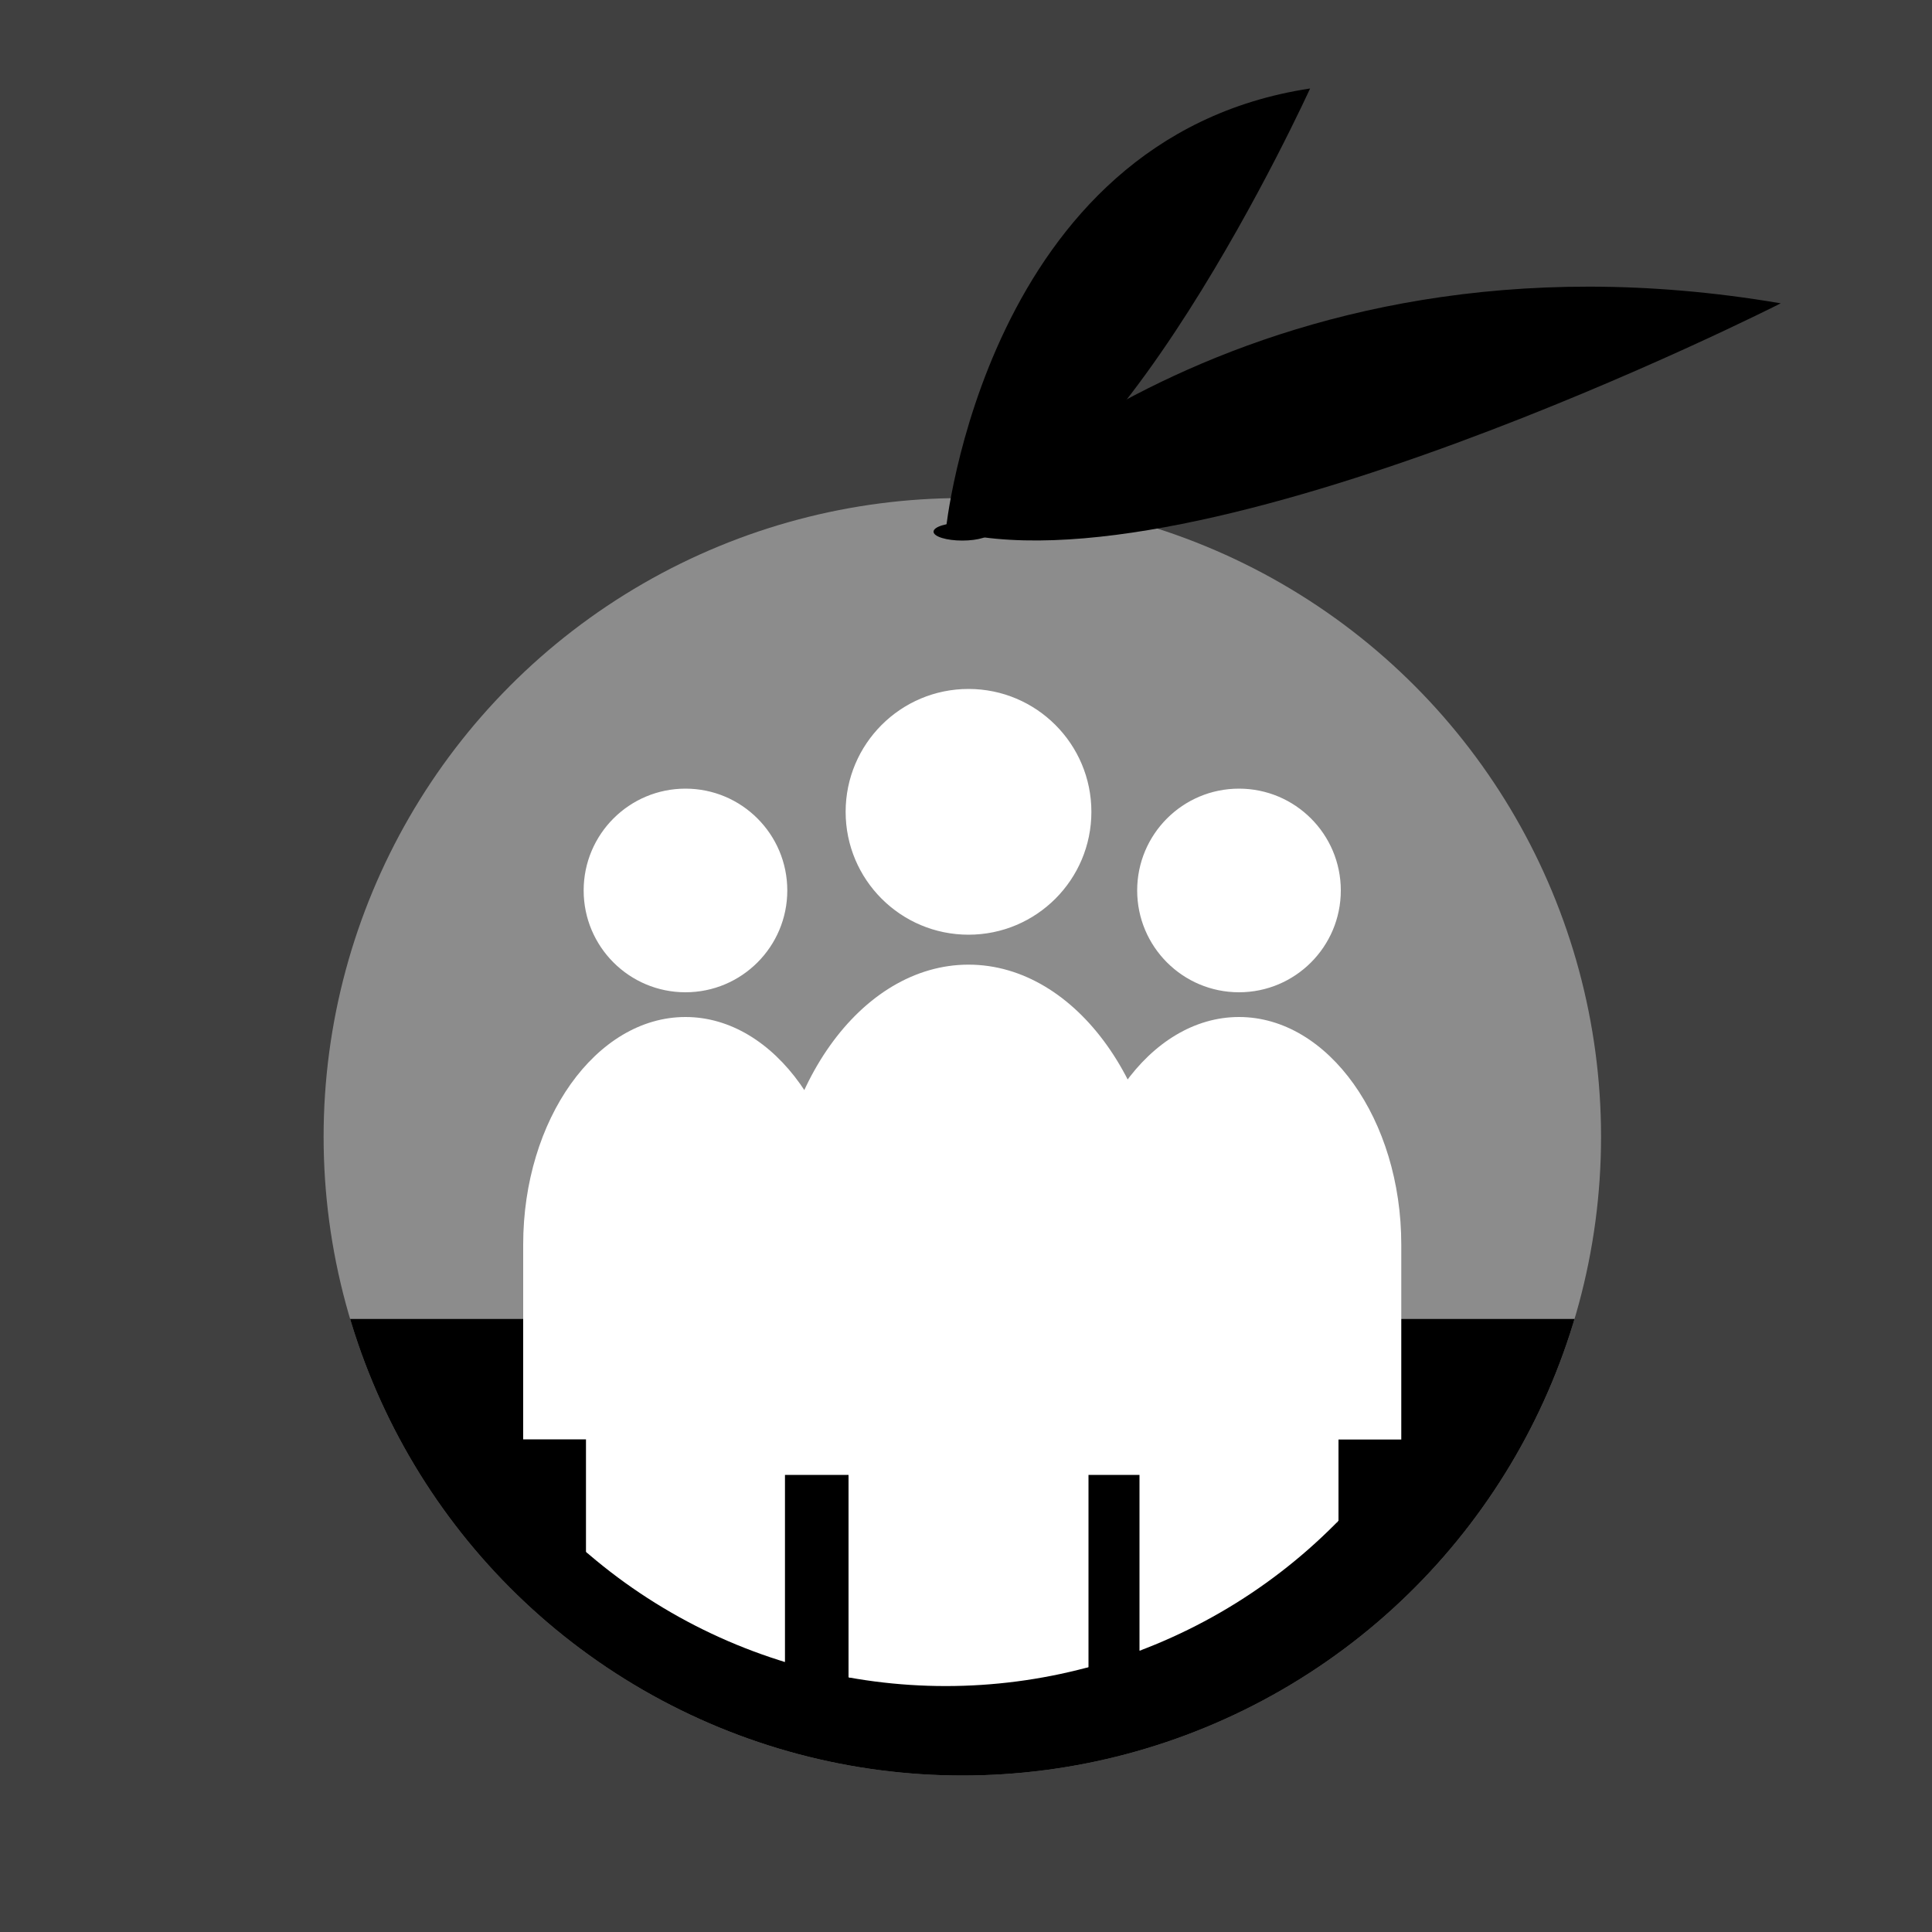 <?xml version="1.0" encoding="utf-8"?>
<!-- Generator: Adobe Illustrator 27.2.0, SVG Export Plug-In . SVG Version: 6.00 Build 0)  -->
<svg version="1.1" id="Layer_1" xmlns="http://www.w3.org/2000/svg" xmlns:xlink="http://www.w3.org/1999/xlink" x="0px" y="0px"
	 viewBox="0 0 1000 1000" style="enable-background:new 0 0 1000 1000;" xml:space="preserve">
<rect x="0" y="0" width="1000" height="1000" fill="#333333" stroke="none"/>
<style type="text/css">
	.st0{clip-path:url(#SVGID_00000153674227818356553320000016799186166155995011_);}
	.st1{fill:#404040;}
	.st2{clip-path:url(#SVGID_00000142161471029944982130000002310051714148795783_);}
	.st3{clip-path:url(#SVGID_00000176765239951751879400000003705823007886270604_);}
	.st4{fill:#8C8C8C;}
	.st5{clip-path:url(#SVGID_00000039840585707312611540000011512030691325350061_);}
	.st6{fill:#FFFFFF;stroke:#FFFFFF;stroke-miterlimit:10;}
</style>
<g id="Layer_1_00000130608588495658237760000000924988977083178398_">
	<g>
		<defs>
			<rect id="SVGID_1_" width="1000" height="1000"/>
		</defs>
		<use xlink:href="#SVGID_1_"  style="overflow:visible;fill:#404040;"/>
		<clipPath id="SVGID_00000173142983616387681990000016879972097777760920_">
			<use xlink:href="#SVGID_1_"  style="overflow:visible;"/>
		</clipPath>
		<g style="clip-path:url(#SVGID_00000173142983616387681990000016879972097777760920_);">
			<g>
				<rect class="st1" width="1000" height="1000"/>
				<g>
					<defs>
						<rect id="SVGID_00000133494479906193477900000006550231887577684657_" width="1000" height="1000"/>
					</defs>
					<use xlink:href="#SVGID_00000133494479906193477900000006550231887577684657_"  style="overflow:visible;fill:#404040;"/>
					<clipPath id="SVGID_00000012444899587413191840000018178097640762726551_">
						<use xlink:href="#SVGID_00000133494479906193477900000006550231887577684657_"  style="overflow:visible;"/>
					</clipPath>
					<g style="clip-path:url(#SVGID_00000012444899587413191840000018178097640762726551_);">
						<rect class="st1" width="1000" height="1000"/>
					</g>
				</g>
			</g>
		</g>
	</g>
</g>
<g id="Layer_2_00000055687105490773323520000002292062659650059672_">
	<g>
		<g>
			<defs>
				<circle id="SVGID_00000013914962949762109600000000636517345457318571_" cx="498.1" cy="588.4" r="330.6"/>
			</defs>
			<clipPath id="SVGID_00000155127018824731954270000015777831197272417190_">
				<use xlink:href="#SVGID_00000013914962949762109600000000636517345457318571_"  style="overflow:visible;"/>
			</clipPath>
			<g style="clip-path:url(#SVGID_00000155127018824731954270000015777831197272417190_);">
				<circle class="st4" cx="498.1" cy="588.4" r="330.6"/>
				<rect x="3.2" y="682.7" width="948.1" height="333.4"/>
				<g>
					<defs>
						<circle id="SVGID_00000083788418849222592380000014069874565033498794_" cx="489.5" cy="588.4" r="284.3"/>
					</defs>
					<clipPath id="SVGID_00000096747520101122733750000014701508532850433726_">
						<use xlink:href="#SVGID_00000083788418849222592380000014069874565033498794_"  style="overflow:visible;"/>
					</clipPath>
					<g style="clip-path:url(#SVGID_00000096747520101122733750000014701508532850433726_);">
						<circle class="st6" cx="641.3" cy="460.9" r="52.2"/>
						<path class="st6" d="M641.3,526.9L641.3,526.9c-45.9,0-83.5,52.8-83.5,117.3v100.3h32.5v165.3c14.1,15.4,31.8,24.6,51,24.6
							l0,0c19.2,0,36.8-9.2,51-24.6V744.6h32.5V644.2C724.8,579.7,687.2,526.9,641.3,526.9L641.3,526.9z"/>
						<circle class="st6" cx="354.8" cy="460.9" r="52.2"/>
						<path class="st6" d="M354.8,526.9L354.8,526.9c-45.9,0-83.5,52.8-83.5,117.3v100.3h32.5v165.3c14.1,15.4,31.8,24.6,51,24.6
							l0,0c19.1,0,36.9-9.2,51-24.6V744.6h32.5V644.2C438.3,579.7,400.7,526.9,354.8,526.9L354.8,526.9z"/>
						<circle class="st6" cx="501.3" cy="420.2" r="63.1"/>
						<path class="st6" d="M501.3,499.8L501.3,499.8c-55.5,0-100.9,63.8-100.9,141.8v121.3h39.3v199.9
							c17.1,18.6,38.5,29.7,61.6,29.7l0,0c23.2,0,44.6-11.1,61.6-29.7V762.9h39.3V641.6C602.3,563.6,556.9,499.8,501.3,499.8
							L501.3,499.8z"/>
					</g>
				</g>
			</g>
		</g>
		<ellipse cx="498.1" cy="275.2" rx="14.9" ry="4.6"/>
		<path d="M489.5,274.2c0,0,152.8-164.8,432.2-117.2C921.8,157,619,310.5,489.5,274.2z"/>
		<path d="M489.5,274.8c0,0,20.2-203.5,188.6-229C678.1,45.8,572.9,277.1,489.5,274.8L489.5,274.8z"/>
	</g>
</g>
</svg>
